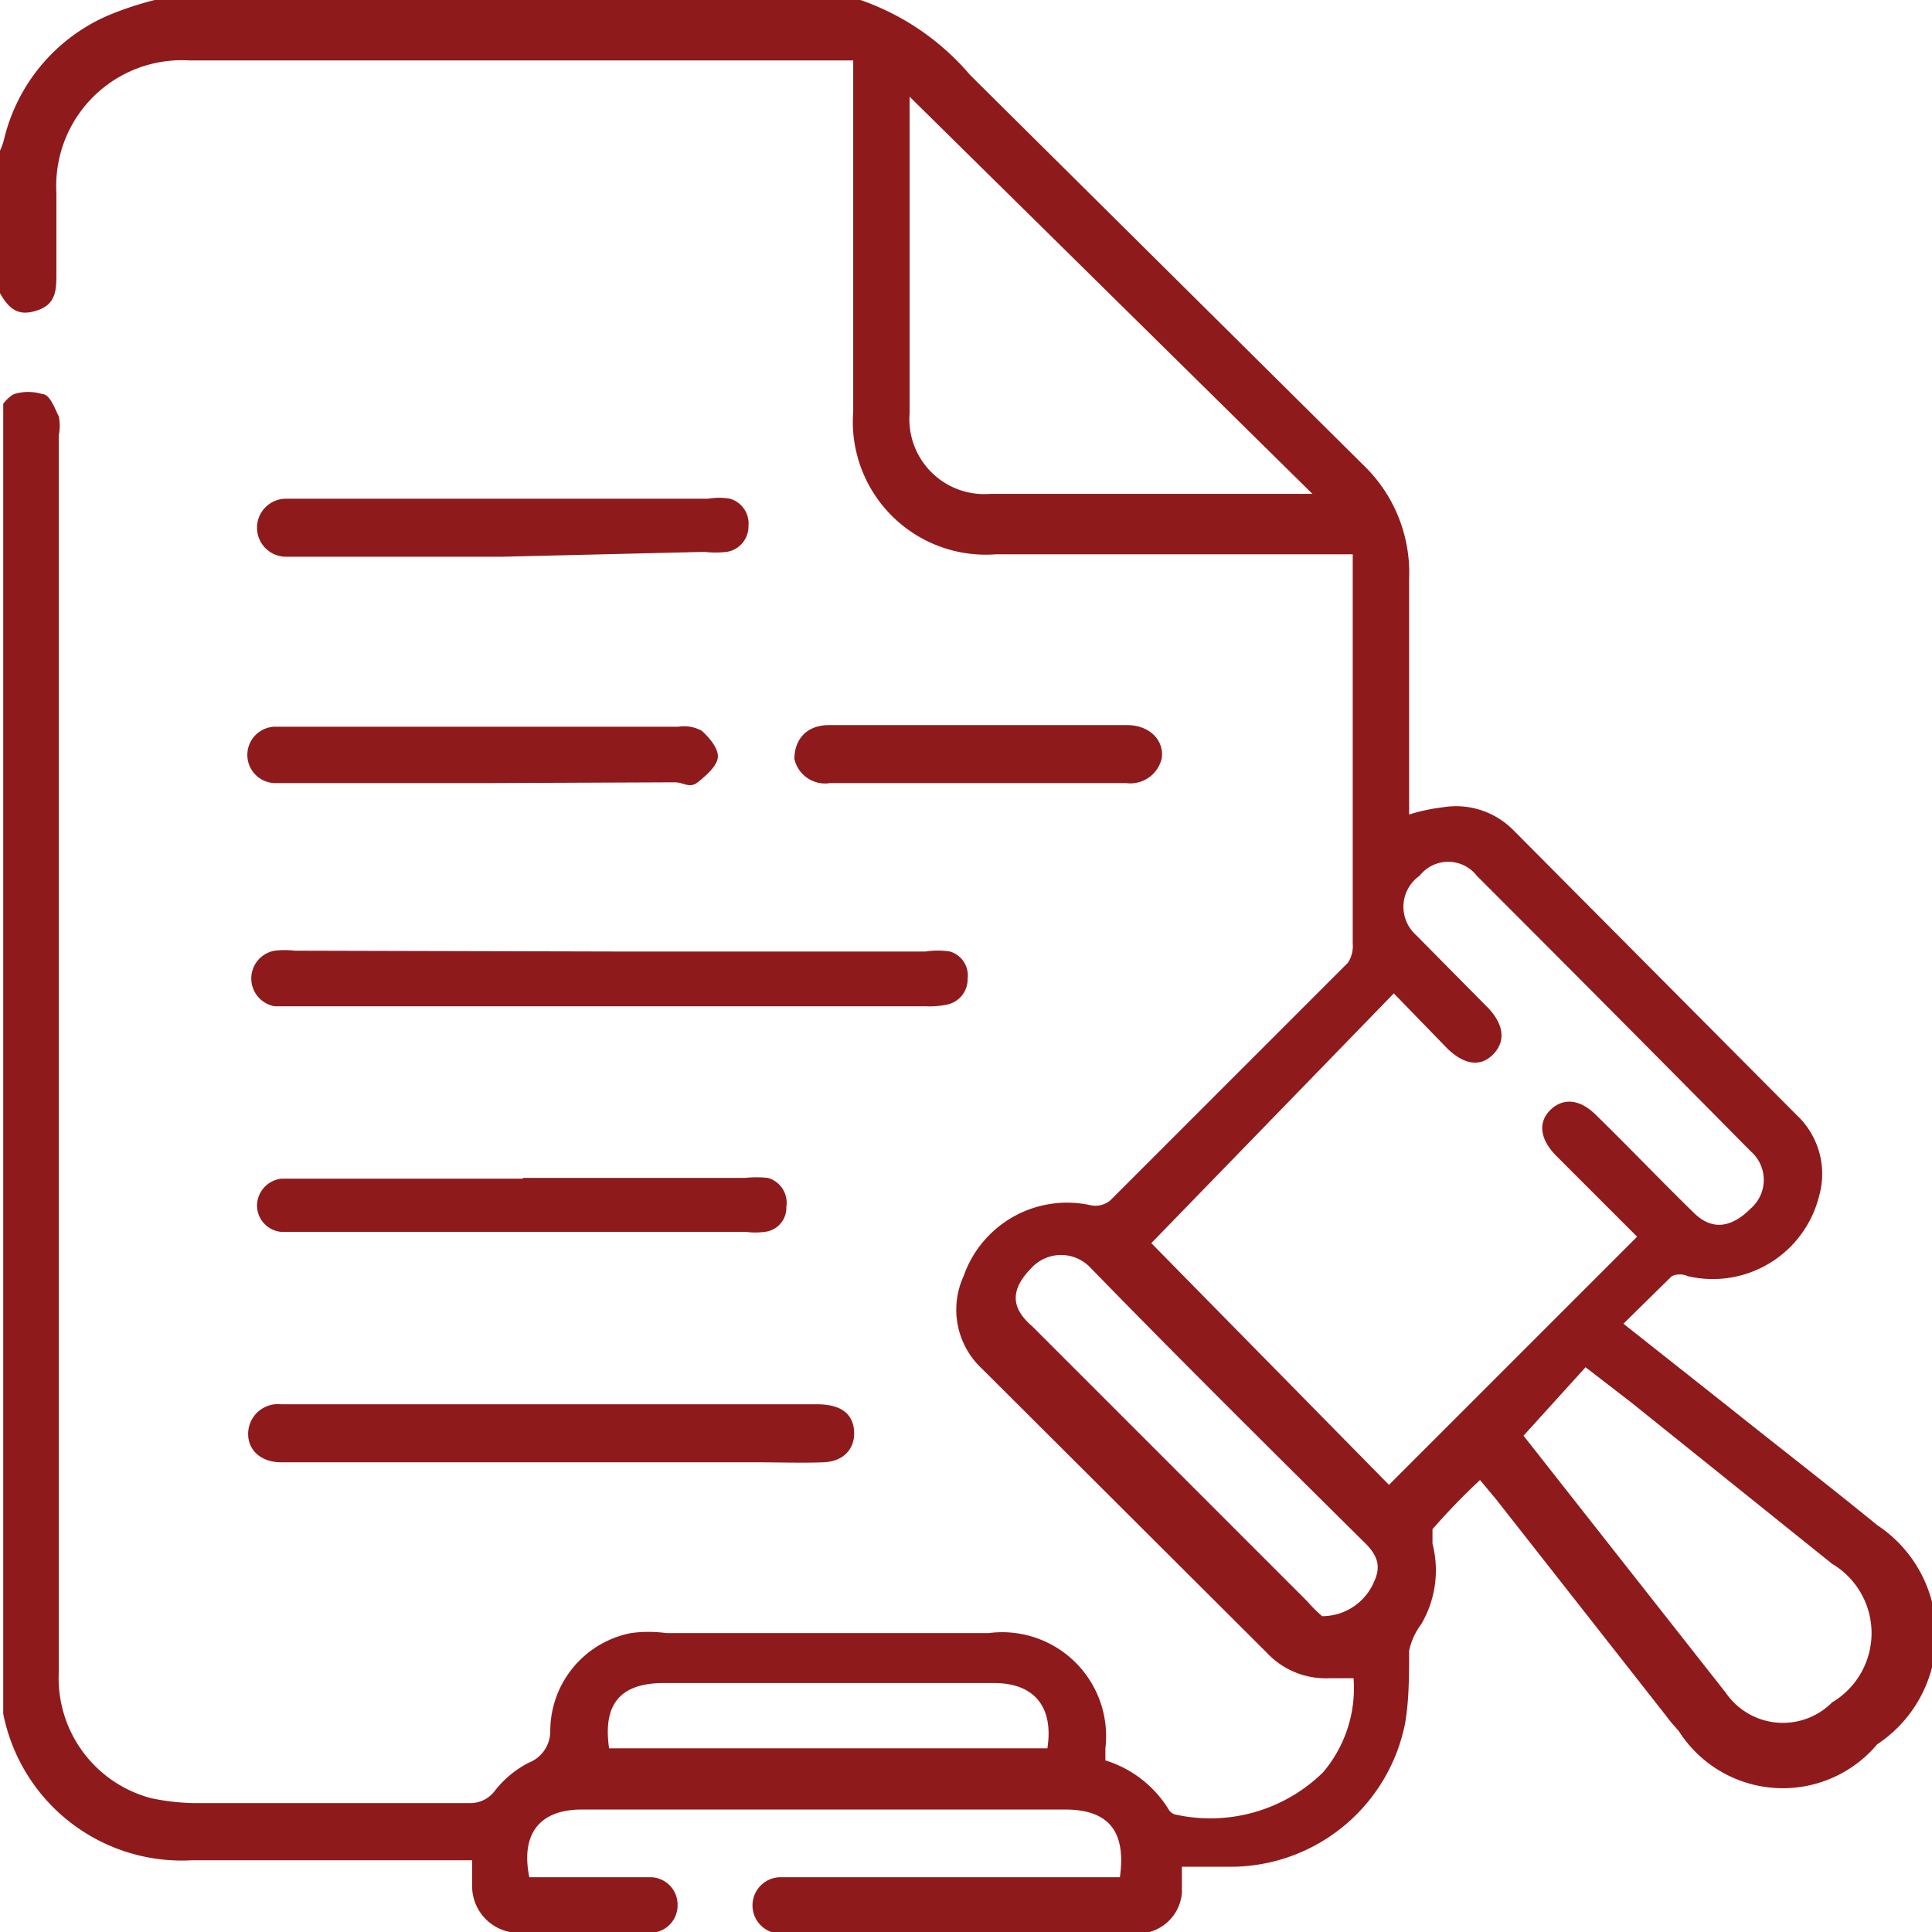 <svg id="Layer_1" data-name="Layer 1" xmlns="http://www.w3.org/2000/svg" viewBox="0 0 23.98 23.98"><defs><style>.cls-1{fill:#8f1a1c;}</style></defs><path class="cls-1" d="M12.19,1.51a3.13,3.13,0,0,1,1.36.93l4.89,4.85A1.85,1.85,0,0,1,19,8.69c0,.89,0,1.78,0,2.67v.26a2.26,2.26,0,0,1,.42-.09,1,1,0,0,1,.87.28l3.52,3.54a1,1,0,0,1,.28,1,1.36,1.36,0,0,1-1.63,1,.24.24,0,0,0-.2,0l-.6.59L23,19c.6.48,1.21.95,1.81,1.44a1.63,1.63,0,0,1,0,2.72A1.53,1.53,0,0,1,22.35,23c-.05-.06-.1-.11-.15-.18l-2.12-2.7-.2-.24a8.42,8.42,0,0,0-.59.61s0,.12,0,.18a1.32,1.32,0,0,1-.14,1A.83.83,0,0,0,19,22c0,.3,0,.61-.05.9a2.21,2.21,0,0,1-2.12,1.78h-.65l0,.32a.55.55,0,0,1-.55.51H11.2a.35.35,0,1,1,0-.7h4.21c.08-.57-.14-.84-.68-.84h-6c-.52,0-.76.3-.65.84H9.58a.34.34,0,0,1,.34.34.34.34,0,0,1-.34.35H7.92a.58.58,0,0,1-.55-.57V24.6H3.89a2.26,2.26,0,0,1-2.34-1.82l0-.05V6.52s.08-.1.14-.12a.59.59,0,0,1,.34,0c.1,0,.16.18.21.28a.58.58,0,0,1,0,.23V22.26a1.54,1.54,0,0,0,1.15,1.57,2.84,2.84,0,0,0,.51.06H7.33a.38.38,0,0,0,.32-.15,1.27,1.27,0,0,1,.42-.35A.42.42,0,0,0,8.34,23a1.24,1.24,0,0,1,1-1.22,1.6,1.6,0,0,1,.44,0h4a1.29,1.29,0,0,1,1.45,1.43c0,.05,0,.09,0,.15a1.41,1.41,0,0,1,.78.6.14.14,0,0,0,.08.07,2,2,0,0,0,1.84-.52,1.61,1.61,0,0,0,.38-1.17l-.3,0a1,1,0,0,1-.78-.32l-3.53-3.52a1,1,0,0,1-.23-1.15,1.36,1.36,0,0,1,1.58-.88.29.29,0,0,0,.24-.06l2.95-2.95a.38.38,0,0,0,.06-.24c0-.12,0-.24,0-.37,0-1.08,0-2.16,0-3.25V8.39H13.87A1.65,1.65,0,0,1,12.1,6.62V2.26h-.24l-8,0A1.56,1.56,0,0,0,2.21,3.9v1c0,.2,0,.38-.23.46s-.35,0-.47-.21V3.38a.78.78,0,0,0,.05-.14A2.24,2.24,0,0,1,2.93,1.67a4.16,4.16,0,0,1,.5-.16ZM15.8,16.94l2.95,3,3.08-3.08-1-1c-.21-.21-.23-.42-.08-.57s.36-.15.57.06c.41.4.8.81,1.21,1.21.22.22.46.2.71-.05a.47.47,0,0,0,0-.71q-1.7-1.72-3.4-3.42a.45.45,0,0,0-.71,0,.47.47,0,0,0-.05.73l.9.91c.2.21.22.42.06.58s-.36.12-.56-.07l-.67-.69Zm-3-14.23V6.64a.93.93,0,0,0,1,1h4Zm7.62,16.62a.08.08,0,0,0,0,0l2.51,3.19a.86.86,0,0,0,1.32.12,1,1,0,0,0,0-1.72l-2.49-2-.57-.44Zm-2.5,2.24a.7.7,0,0,0,.65-.44c.1-.22,0-.36-.16-.51-1.13-1.12-2.26-2.24-3.37-3.38a.5.5,0,0,0-.72,0c-.26.26-.28.49,0,.73l3.42,3.42A1.8,1.8,0,0,0,17.92,21.57Zm-3.41,1.64c.08-.51-.16-.81-.66-.81H9.75c-.54,0-.76.26-.68.81Z" transform="translate(-1.51 -1.51)"/><path class="cls-1" d="M9.1,13.32H13a1,1,0,0,1,.3,0,.31.31,0,0,1,.22.34.32.32,0,0,1-.26.32A1.06,1.06,0,0,1,13,14H4.92a.35.35,0,0,1,0-.69,1.06,1.06,0,0,1,.25,0Z" transform="translate(-1.51 -1.51)"/><path class="cls-1" d="M8.39,19.66H5c-.25,0-.41-.15-.41-.35A.37.37,0,0,1,5,18.94h6.65c.29,0,.44.11.46.32s-.11.39-.38.4-.56,0-.84,0Z" transform="translate(-1.51 -1.51)"/><path class="cls-1" d="M8,16.13h2.76a1.33,1.33,0,0,1,.28,0,.32.32,0,0,1,.23.36.3.3,0,0,1-.27.31.86.86,0,0,1-.23,0H5a.33.33,0,0,1-.3-.33A.34.34,0,0,1,5,16.14H8Z" transform="translate(-1.51 -1.51)"/><path class="cls-1" d="M7.75,8.42H5.06a.36.36,0,0,1,0-.72H10.3a.8.8,0,0,1,.27,0,.32.32,0,0,1,.23.34.32.32,0,0,1-.27.32,1.27,1.27,0,0,1-.28,0Z" transform="translate(-1.51 -1.51)"/><path class="cls-1" d="M7.53,11.23H4.93a.35.35,0,0,1,0-.7h5a.46.46,0,0,1,.29.05c.09.08.21.22.2.33s-.15.23-.25.31-.18,0-.28,0Z" transform="translate(-1.51 -1.51)"/><path class="cls-1" d="M13.66,11.23H11.81a.39.39,0,0,1-.44-.3c0-.23.14-.42.43-.42h3.7c.28,0,.46.19.43.41a.4.4,0,0,1-.44.31Z" transform="translate(-1.51 -1.51)"/></svg>